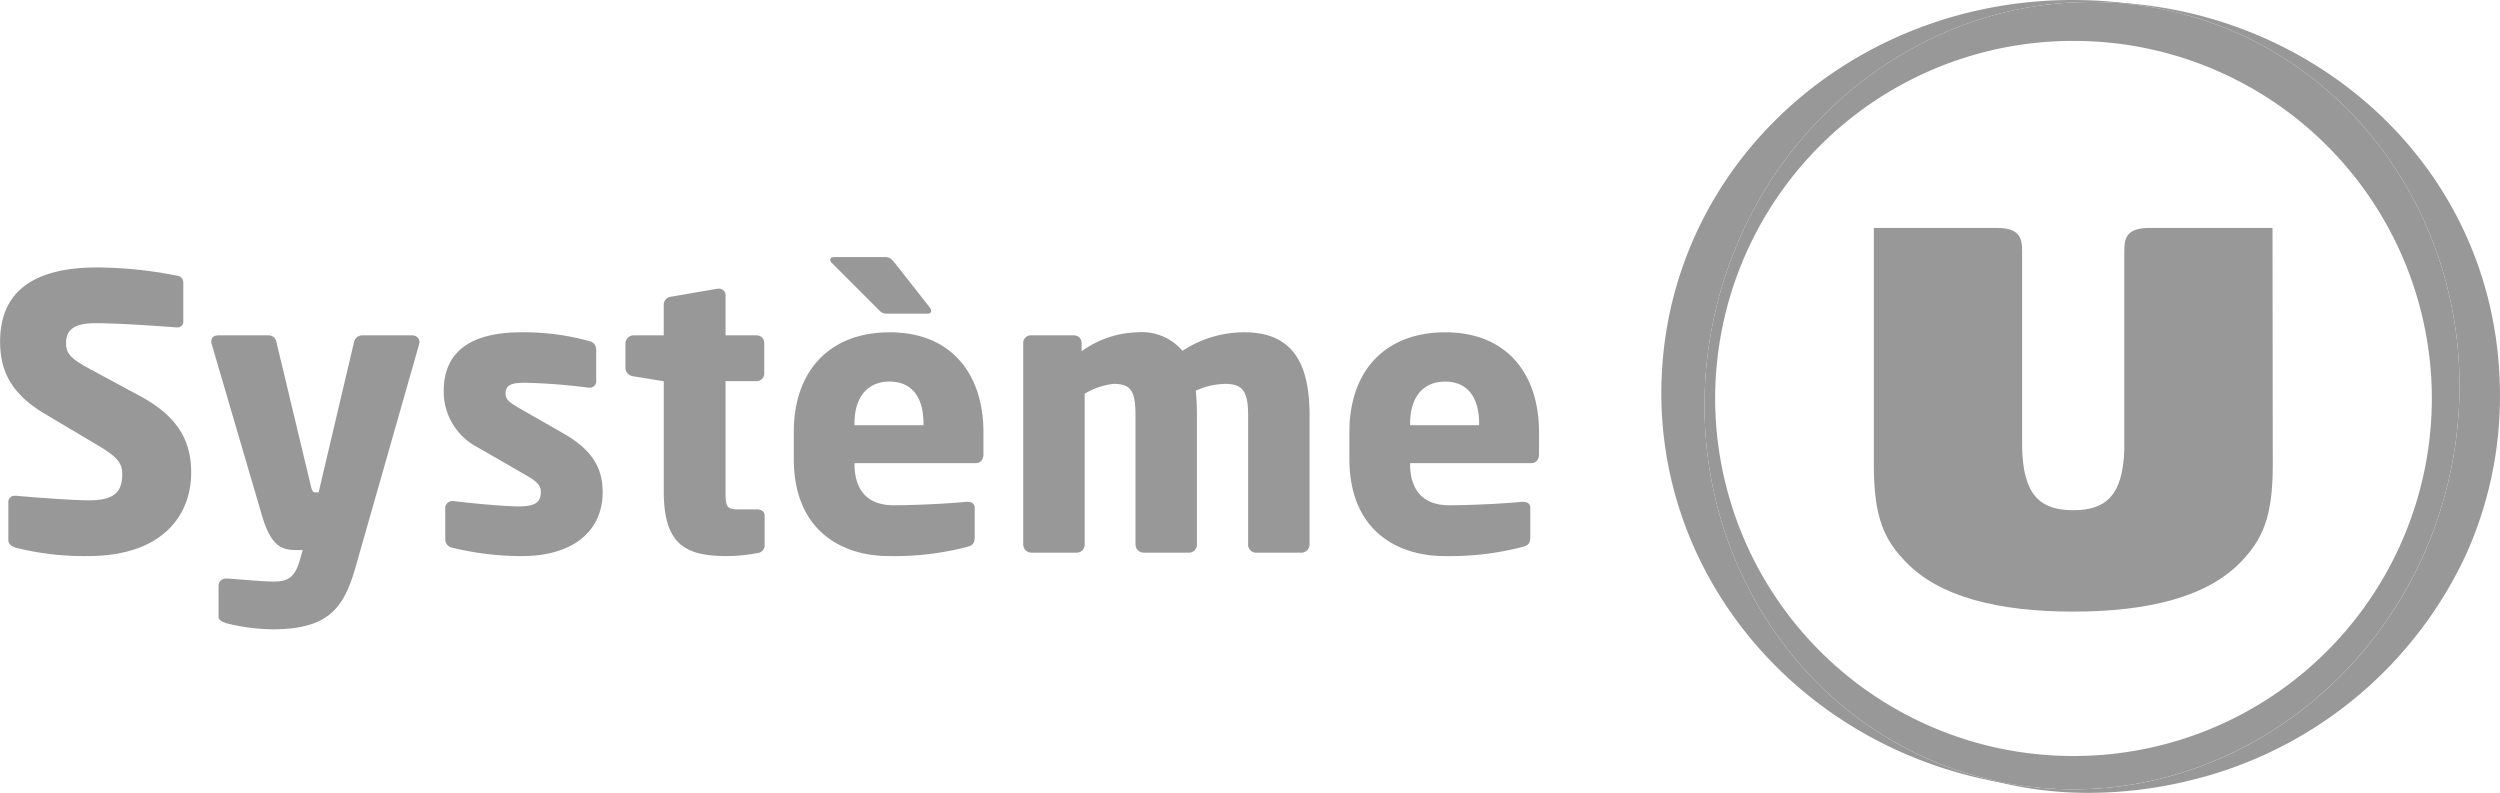 <svg xmlns="http://www.w3.org/2000/svg" width="185.671" height="58.884" viewBox="0 0 185.671 58.884">
  <g id="Système_U_logo_2009" transform="translate(0)">
    <g id="g6699" transform="translate(123.384 0)">
      <path id="path6063" d="M693.986-553.848c-.8-.067-1.215-.093-2.007-.093a25.834,25.834,0,0,1,4.277.482c15.15,2.943,24.846,18.2,21.663,34.071s-18.048,26.35-33.2,23.41q-1.011-.2-1.991-.472a27.984,27.984,0,0,0,8.262,1.227,31.768,31.768,0,0,0,7.338-.88,30.418,30.418,0,0,0,20.711-16.889,28.652,28.652,0,0,0,2.49-11.719c0-16.251-12.756-27.885-27.545-29.138" transform="translate(-659.243 554.107)" fill="#989898"/>
      <path id="path6065" d="M506.33-527.987c-1.116,15.967,11.26,29.868,28.135,31.312a27.16,27.16,0,0,1-2.73-.382c-15.15-2.94-24.846-18.2-21.663-34.074,3.164-15.763,17.847-26.207,32.888-23.467a32.627,32.627,0,0,0-3.855-.508c-17.169-1.173-31.657,10.964-32.775,27.119" transform="translate(-506.26 555.185)" fill="#989898"/>
      <path id="path6067" d="M564.156-553.563c-15.15-2.947-30.014,7.535-33.2,23.407s6.513,31.134,21.663,34.074,30.017-7.539,33.2-23.41-6.511-31.128-21.663-34.07m-6.4,55.5a26.585,26.585,0,0,1-26.614-26.561,26.578,26.578,0,0,1,26.614-26.548,26.582,26.582,0,0,1,26.614,26.548,26.589,26.589,0,0,1-26.614,26.561" transform="translate(-527.144 554.209)" fill="#989898"/>
      <path id="path6069" d="M654.461-427.992h-9.109c-1.668,0-1.9.676-1.9,1.7,0,0,0,14.774,0,14.793-.115,3.387-1.374,4.471-3.794,4.471-2.476,0-3.742-1.142-3.794-4.745v-14.519c0-1.02-.24-1.7-1.9-1.7h-9.112V-410.4c0,3.893.754,5.539,2.368,7.21,2.5,2.6,6.865,3.693,12.442,3.693s9.949-1.094,12.451-3.693c1.607-1.671,2.368-3.316,2.368-7.21Z" transform="translate(-609.069 444.92)" fill="#989898"/>
    </g>
    <g id="text27" transform="translate(0 19.102)">
      <path id="path16" d="M14.2,164.507c0-2.282-.873-4.141-3.8-5.718l-3.606-1.944c-1.521-.817-1.887-1.183-1.887-1.972,0-1.014.592-1.493,2.2-1.493,1.915,0,5.183.253,5.972.31h.056a.429.429,0,0,0,.479-.479v-2.845a.5.5,0,0,0-.423-.507,31.086,31.086,0,0,0-5.972-.62c-5.465,0-7.211,2.394-7.211,5.493,0,2.056.7,3.831,3.324,5.38l3.887,2.31c1.465.873,1.859,1.324,1.859,2.141,0,1.352-.563,1.972-2.507,1.972-1.1,0-4.2-.225-5.352-.338H1.127a.468.468,0,0,0-.507.535v2.761c0,.31.282.479.563.563a20.912,20.912,0,0,0,5.324.62c5.718,0,7.69-3.183,7.69-6.169Z" transform="translate(0 -148.478)" fill="#989898"/>
      <path id="path18" d="M133.381,187.631a.53.53,0,0,0-.535-.507H129.1a.631.631,0,0,0-.592.535l-2.62,11.127h-.254c-.169,0-.254-.141-.338-.535l-2.535-10.592a.6.6,0,0,0-.535-.535H118.48c-.394,0-.563.169-.563.451a.55.55,0,0,0,.028.2l3.718,12.676c.7,2.451,1.577,2.62,2.62,2.62h.423l-.254.873c-.338,1.127-.845,1.465-1.859,1.465-.93,0-2.592-.169-3.521-.225h-.056a.542.542,0,0,0-.563.535V208c0,.31.282.394.592.507a14.7,14.7,0,0,0,3.408.451c4.141,0,5.3-1.549,6.169-4.592l4.732-16.592c0-.056.028-.085.028-.141Z" transform="translate(-102.223 -181.321)" fill="#989898"/>
      <path id="path20" d="M259.419,197.318c0-1.521-.507-2.986-2.845-4.338l-3.493-2c-.563-.338-.873-.563-.873-.986,0-.648.394-.817,1.493-.817a45.219,45.219,0,0,1,4.676.366h.084a.475.475,0,0,0,.479-.535v-2.282a.637.637,0,0,0-.535-.648,18.222,18.222,0,0,0-5.014-.648c-3.887,0-5.775,1.521-5.775,4.366a4.652,4.652,0,0,0,2.507,4.169l3.662,2.113c.789.451,1.042.761,1.042,1.183,0,.732-.31,1.1-1.662,1.1-.9,0-3.268-.2-4.789-.394h-.113a.518.518,0,0,0-.535.535v2.282a.637.637,0,0,0,.535.648,22.02,22.02,0,0,0,5.127.62C257.5,202.051,259.419,199.966,259.419,197.318Z" transform="translate(-214.661 -179.853)" fill="#989898"/>
      <path id="path22" d="M359.345,180.162v-2.2c0-.31-.225-.479-.592-.479h-1.38c-.845,0-.93-.2-.93-1.324v-8.2h2.31a.565.565,0,0,0,.563-.563V165.12a.565.565,0,0,0-.563-.563h-2.31v-2.986a.482.482,0,0,0-.507-.479h-.084l-3.437.592a.605.605,0,0,0-.563.563v2.31H349.6a.615.615,0,0,0-.592.592v1.859a.66.66,0,0,0,.592.592l2.253.366v8.169c0,4,1.634,4.817,4.732,4.817a12.17,12.17,0,0,0,2.225-.225A.576.576,0,0,0,359.345,180.162Z" transform="translate(-302.557 -158.754)" fill="#989898"/>
      <path id="path24" d="M457.039,158.143V156.51c0-4.254-2.338-7.408-6.958-7.408-4.479,0-7.127,2.873-7.127,7.408v1.972c0,5.437,3.662,7.239,7.07,7.239a21.517,21.517,0,0,0,5.775-.676c.479-.113.592-.31.592-.761v-2.141c0-.31-.225-.451-.535-.451h-.085c-1.127.113-3.634.254-5.408.254-2.225,0-2.9-1.465-2.9-3.07v-.056h8.986c.366,0,.592-.254.592-.676ZM452.588,156h-5.127v-.113c0-2.056,1.042-3.127,2.592-3.127,1.577,0,2.535,1.042,2.535,3.127Zm.563-8.479a.456.456,0,0,0-.113-.282l-2.592-3.3c-.254-.31-.366-.423-.76-.423h-3.718c-.2,0-.31.085-.31.2a.337.337,0,0,0,.113.225l3.437,3.437c.225.225.31.338.676.338H452.9c.169,0,.254-.085.254-.2Z" transform="translate(-384.001 -143.524)" fill="#989898"/>
      <path id="path26" d="M592.238,201.206V191.6c0-3.69-1.127-6.169-4.845-6.169a8.268,8.268,0,0,0-4.591,1.38,3.945,3.945,0,0,0-3.324-1.38,7.4,7.4,0,0,0-4.169,1.408v-.62a.565.565,0,0,0-.563-.563h-3.211a.565.565,0,0,0-.563.563v14.986a.615.615,0,0,0,.592.592h3.408a.59.59,0,0,0,.563-.592V189.994a5.317,5.317,0,0,1,2.141-.732c1.3,0,1.634.535,1.634,2.338v9.606a.615.615,0,0,0,.592.592h3.408a.59.59,0,0,0,.563-.592V191.6c0-.62-.028-1.268-.085-1.831a5.436,5.436,0,0,1,2.169-.507c1.3,0,1.718.535,1.718,2.338v9.606a.59.59,0,0,0,.563.592h3.409a.615.615,0,0,0,.592-.592Z" transform="translate(-494.979 -179.854)" fill="#989898"/>
      <path id="path28" d="M767.076,194.473v-1.634c0-4.254-2.338-7.408-6.958-7.408-4.479,0-7.127,2.873-7.127,7.408v1.972c0,5.437,3.662,7.239,7.07,7.239a21.517,21.517,0,0,0,5.775-.676c.479-.113.592-.31.592-.761v-2.141c0-.31-.225-.451-.535-.451h-.085c-1.127.113-3.634.254-5.408.254-2.225,0-2.9-1.465-2.9-3.07v-.056h8.986c.366,0,.592-.254.592-.676Zm-4.451-2.141H757.5v-.113c0-2.056,1.042-3.127,2.592-3.127,1.577,0,2.535,1.042,2.535,3.127Z" transform="translate(-652.775 -179.853)" fill="#989898"/>
    </g>
  </g>
</svg>
